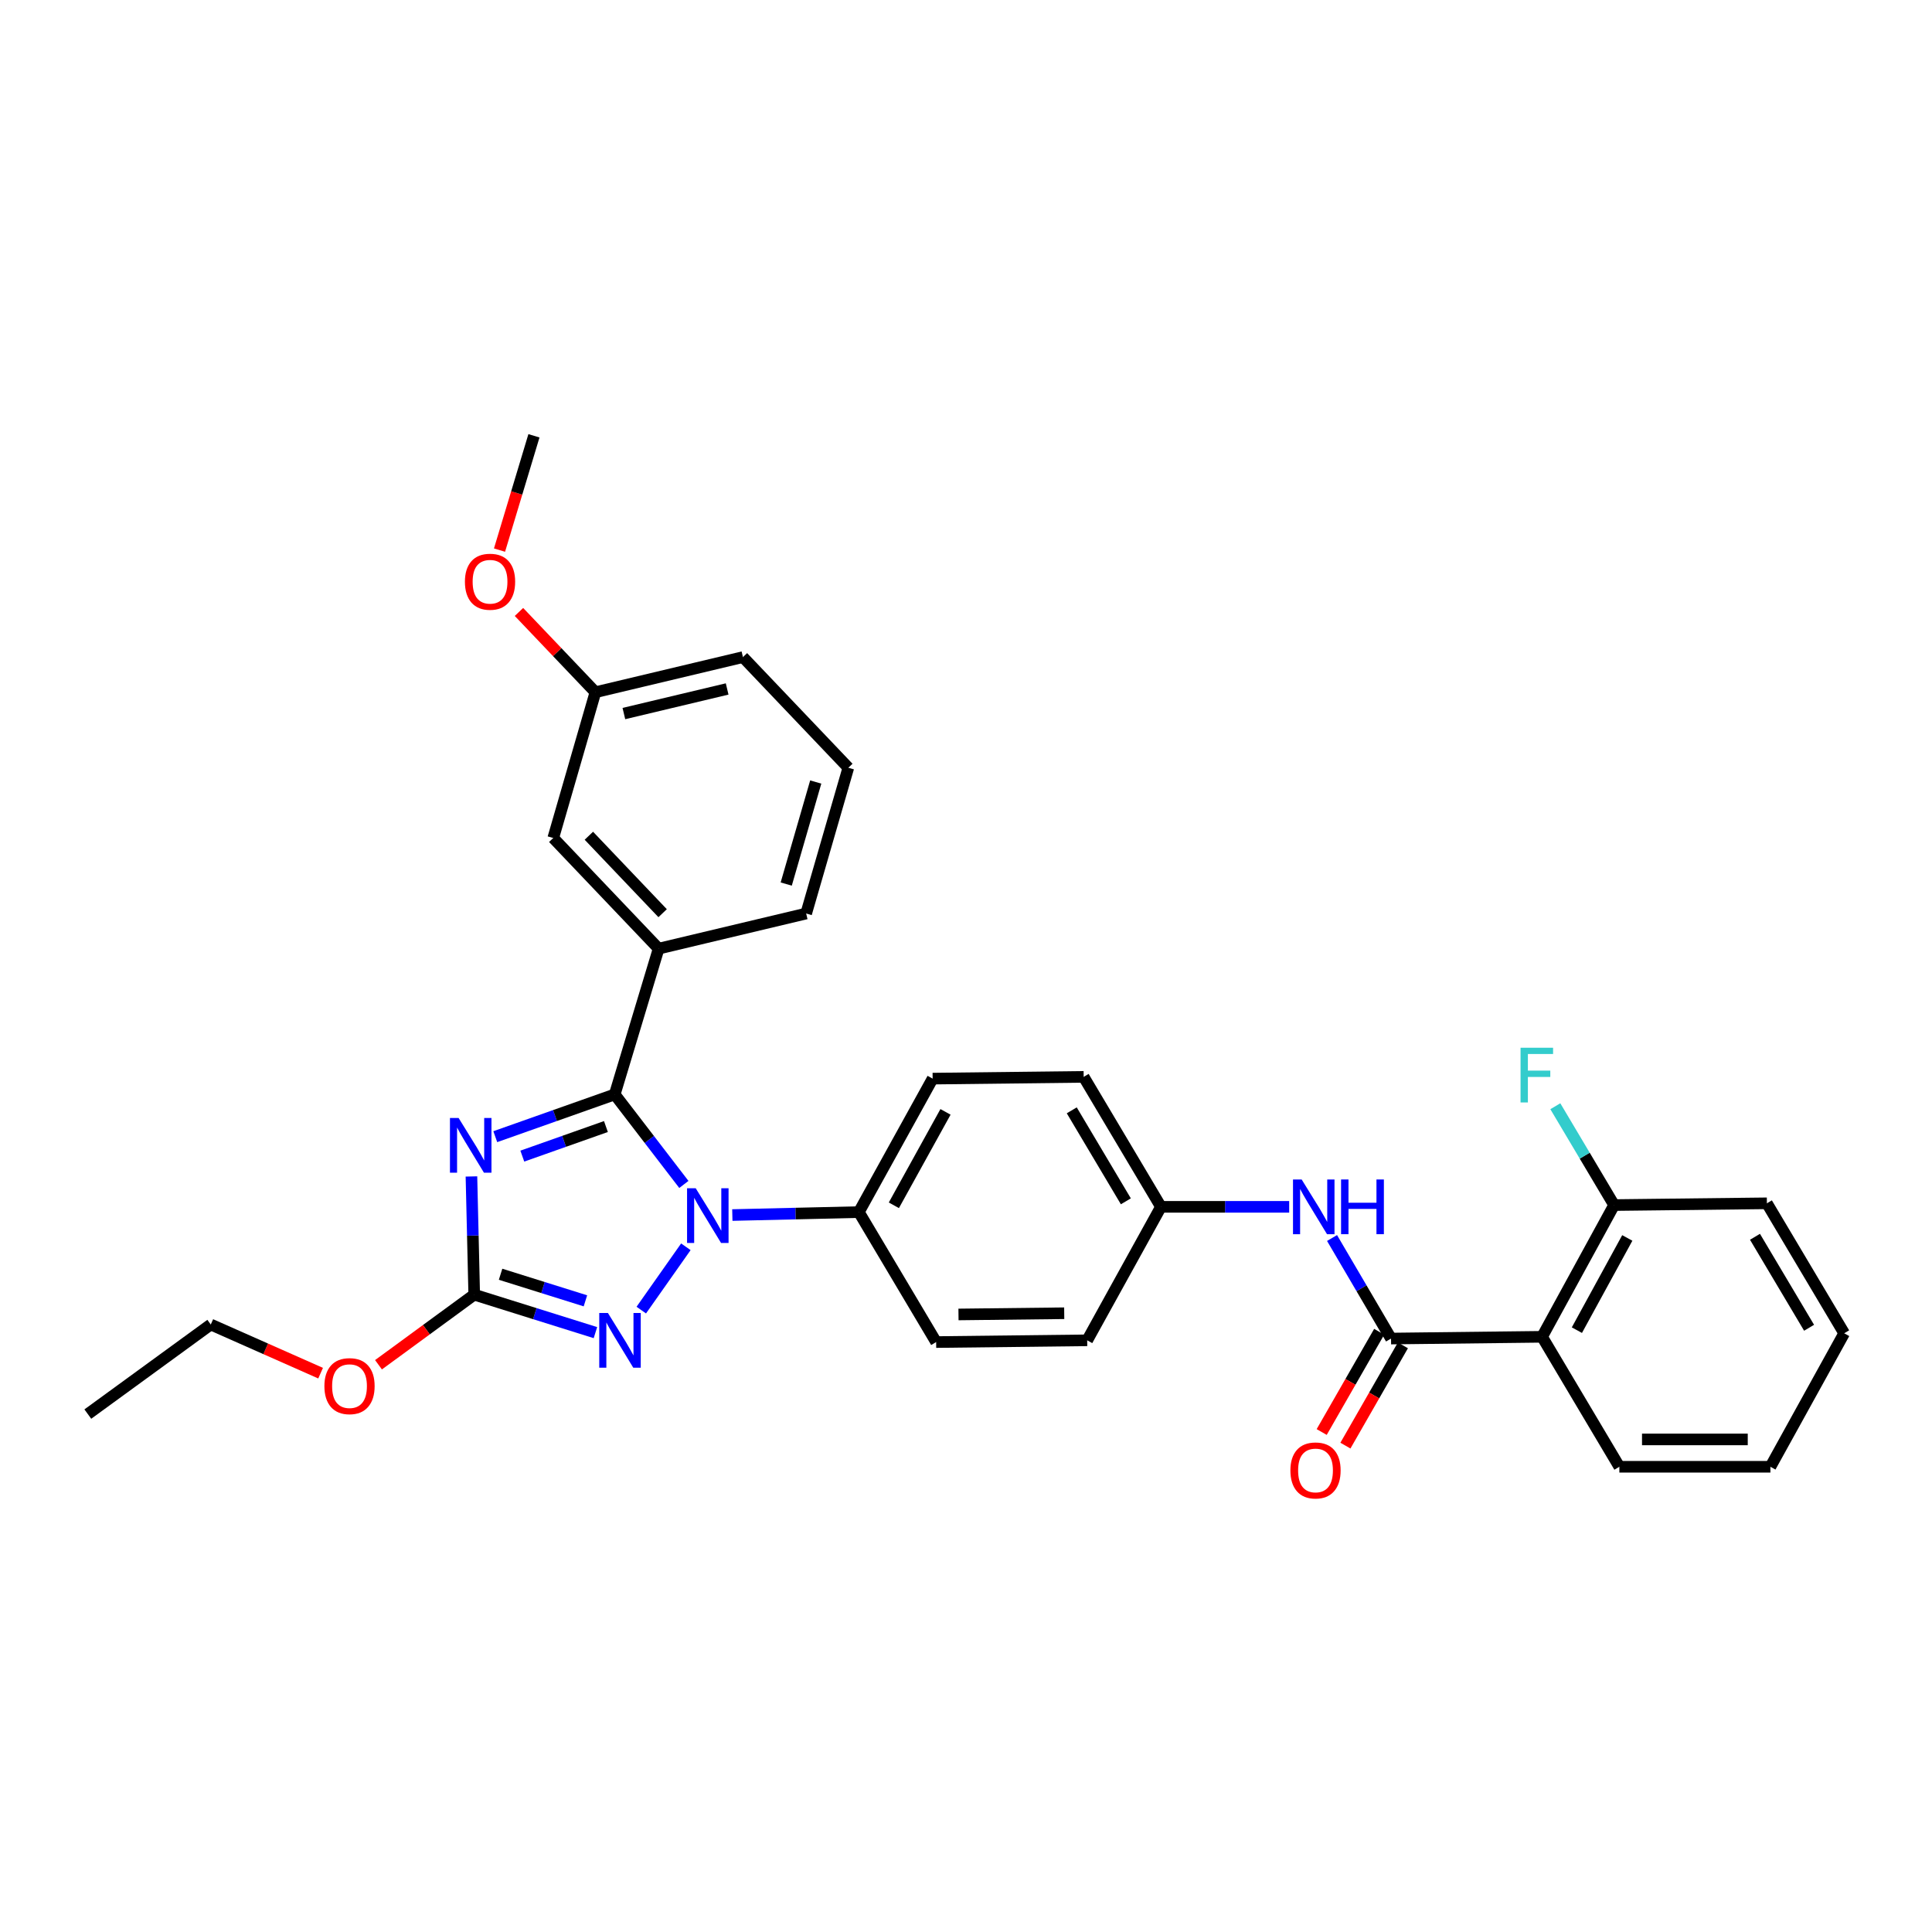 <?xml version='1.0' encoding='iso-8859-1'?>
<svg version='1.1' baseProfile='full'
              xmlns='http://www.w3.org/2000/svg'
                      xmlns:rdkit='http://www.rdkit.org/xml'
                      xmlns:xlink='http://www.w3.org/1999/xlink'
                  xml:space='preserve'
width='1000px' height='1000px' viewBox='0 0 1000 1000'>
<!-- END OF HEADER -->
<rect style='opacity:1.0;fill:#FFFFFF;stroke:none' width='1000' height='1000' x='0' y='0'> </rect>
<path class='bond-0' d='M 798.181,691.924 L 835.456,623.744' style='fill:none;fill-rule:evenodd;stroke:#000000;stroke-width:6px;stroke-linecap:butt;stroke-linejoin:miter;stroke-opacity:1' />
<path class='bond-0' d='M 816.192,688.487 L 842.284,640.761' style='fill:none;fill-rule:evenodd;stroke:#000000;stroke-width:6px;stroke-linecap:butt;stroke-linejoin:miter;stroke-opacity:1' />
<path class='bond-1' d='M 798.181,691.924 L 838.176,759.199' style='fill:none;fill-rule:evenodd;stroke:#000000;stroke-width:6px;stroke-linecap:butt;stroke-linejoin:miter;stroke-opacity:1' />
<path class='bond-2' d='M 798.181,691.924 L 719.999,692.836' style='fill:none;fill-rule:evenodd;stroke:#000000;stroke-width:6px;stroke-linecap:butt;stroke-linejoin:miter;stroke-opacity:1' />
<path class='bond-3' d='M 689.463,640.793 L 704.731,666.814' style='fill:none;fill-rule:evenodd;stroke:#0000FF;stroke-width:6px;stroke-linecap:butt;stroke-linejoin:miter;stroke-opacity:1' />
<path class='bond-3' d='M 704.731,666.814 L 719.999,692.836' style='fill:none;fill-rule:evenodd;stroke:#000000;stroke-width:6px;stroke-linecap:butt;stroke-linejoin:miter;stroke-opacity:1' />
<path class='bond-4' d='M 667.278,624.656 L 634.093,624.656' style='fill:none;fill-rule:evenodd;stroke:#0000FF;stroke-width:6px;stroke-linecap:butt;stroke-linejoin:miter;stroke-opacity:1' />
<path class='bond-4' d='M 634.093,624.656 L 600.909,624.656' style='fill:none;fill-rule:evenodd;stroke:#000000;stroke-width:6px;stroke-linecap:butt;stroke-linejoin:miter;stroke-opacity:1' />
<path class='bond-5' d='M 713.859,689.315 L 698.982,715.263' style='fill:none;fill-rule:evenodd;stroke:#000000;stroke-width:6px;stroke-linecap:butt;stroke-linejoin:miter;stroke-opacity:1' />
<path class='bond-5' d='M 698.982,715.263 L 684.105,741.21' style='fill:none;fill-rule:evenodd;stroke:#FF0000;stroke-width:6px;stroke-linecap:butt;stroke-linejoin:miter;stroke-opacity:1' />
<path class='bond-5' d='M 726.139,696.356 L 711.261,722.303' style='fill:none;fill-rule:evenodd;stroke:#000000;stroke-width:6px;stroke-linecap:butt;stroke-linejoin:miter;stroke-opacity:1' />
<path class='bond-5' d='M 711.261,722.303 L 696.384,748.251' style='fill:none;fill-rule:evenodd;stroke:#FF0000;stroke-width:6px;stroke-linecap:butt;stroke-linejoin:miter;stroke-opacity:1' />
<path class='bond-6' d='M 835.456,623.744 L 820.246,598.165' style='fill:none;fill-rule:evenodd;stroke:#000000;stroke-width:6px;stroke-linecap:butt;stroke-linejoin:miter;stroke-opacity:1' />
<path class='bond-6' d='M 820.246,598.165 L 805.036,572.586' style='fill:none;fill-rule:evenodd;stroke:#33CCCC;stroke-width:6px;stroke-linecap:butt;stroke-linejoin:miter;stroke-opacity:1' />
<path class='bond-7' d='M 835.456,623.744 L 914.542,622.832' style='fill:none;fill-rule:evenodd;stroke:#000000;stroke-width:6px;stroke-linecap:butt;stroke-linejoin:miter;stroke-opacity:1' />
<path class='bond-8' d='M 355.001,645.335 L 331.923,678.108' style='fill:none;fill-rule:evenodd;stroke:#0000FF;stroke-width:6px;stroke-linecap:butt;stroke-linejoin:miter;stroke-opacity:1' />
<path class='bond-9' d='M 353.967,613.064 L 336.074,589.768' style='fill:none;fill-rule:evenodd;stroke:#0000FF;stroke-width:6px;stroke-linecap:butt;stroke-linejoin:miter;stroke-opacity:1' />
<path class='bond-9' d='M 336.074,589.768 L 318.18,566.472' style='fill:none;fill-rule:evenodd;stroke:#000000;stroke-width:6px;stroke-linecap:butt;stroke-linejoin:miter;stroke-opacity:1' />
<path class='bond-10' d='M 379.057,628.905 L 411.801,628.141' style='fill:none;fill-rule:evenodd;stroke:#0000FF;stroke-width:6px;stroke-linecap:butt;stroke-linejoin:miter;stroke-opacity:1' />
<path class='bond-10' d='M 411.801,628.141 L 444.544,627.377' style='fill:none;fill-rule:evenodd;stroke:#000000;stroke-width:6px;stroke-linecap:butt;stroke-linejoin:miter;stroke-opacity:1' />
<path class='bond-11' d='M 308.192,689.764 L 276.824,679.937' style='fill:none;fill-rule:evenodd;stroke:#0000FF;stroke-width:6px;stroke-linecap:butt;stroke-linejoin:miter;stroke-opacity:1' />
<path class='bond-11' d='M 276.824,679.937 L 245.455,670.109' style='fill:none;fill-rule:evenodd;stroke:#000000;stroke-width:6px;stroke-linecap:butt;stroke-linejoin:miter;stroke-opacity:1' />
<path class='bond-11' d='M 303.013,673.308 L 281.056,666.429' style='fill:none;fill-rule:evenodd;stroke:#0000FF;stroke-width:6px;stroke-linecap:butt;stroke-linejoin:miter;stroke-opacity:1' />
<path class='bond-11' d='M 281.056,666.429 L 259.098,659.55' style='fill:none;fill-rule:evenodd;stroke:#000000;stroke-width:6px;stroke-linecap:butt;stroke-linejoin:miter;stroke-opacity:1' />
<path class='bond-12' d='M 245.455,670.109 L 244.736,639.52' style='fill:none;fill-rule:evenodd;stroke:#000000;stroke-width:6px;stroke-linecap:butt;stroke-linejoin:miter;stroke-opacity:1' />
<path class='bond-12' d='M 244.736,639.52 L 244.017,608.931' style='fill:none;fill-rule:evenodd;stroke:#0000FF;stroke-width:6px;stroke-linecap:butt;stroke-linejoin:miter;stroke-opacity:1' />
<path class='bond-13' d='M 245.455,670.109 L 220.682,688.251' style='fill:none;fill-rule:evenodd;stroke:#000000;stroke-width:6px;stroke-linecap:butt;stroke-linejoin:miter;stroke-opacity:1' />
<path class='bond-13' d='M 220.682,688.251 L 195.909,706.394' style='fill:none;fill-rule:evenodd;stroke:#FF0000;stroke-width:6px;stroke-linecap:butt;stroke-linejoin:miter;stroke-opacity:1' />
<path class='bond-14' d='M 256.356,588.341 L 287.268,577.406' style='fill:none;fill-rule:evenodd;stroke:#0000FF;stroke-width:6px;stroke-linecap:butt;stroke-linejoin:miter;stroke-opacity:1' />
<path class='bond-14' d='M 287.268,577.406 L 318.18,566.472' style='fill:none;fill-rule:evenodd;stroke:#000000;stroke-width:6px;stroke-linecap:butt;stroke-linejoin:miter;stroke-opacity:1' />
<path class='bond-14' d='M 270.35,598.405 L 291.988,590.751' style='fill:none;fill-rule:evenodd;stroke:#0000FF;stroke-width:6px;stroke-linecap:butt;stroke-linejoin:miter;stroke-opacity:1' />
<path class='bond-14' d='M 291.988,590.751 L 313.627,583.097' style='fill:none;fill-rule:evenodd;stroke:#000000;stroke-width:6px;stroke-linecap:butt;stroke-linejoin:miter;stroke-opacity:1' />
<path class='bond-15' d='M 318.18,566.472 L 340.907,491.018' style='fill:none;fill-rule:evenodd;stroke:#000000;stroke-width:6px;stroke-linecap:butt;stroke-linejoin:miter;stroke-opacity:1' />
<path class='bond-16' d='M 165.945,710.749 L 137.521,698.155' style='fill:none;fill-rule:evenodd;stroke:#FF0000;stroke-width:6px;stroke-linecap:butt;stroke-linejoin:miter;stroke-opacity:1' />
<path class='bond-16' d='M 137.521,698.155 L 109.097,685.562' style='fill:none;fill-rule:evenodd;stroke:#000000;stroke-width:6px;stroke-linecap:butt;stroke-linejoin:miter;stroke-opacity:1' />
<path class='bond-17' d='M 600.909,624.656 L 560.905,557.381' style='fill:none;fill-rule:evenodd;stroke:#000000;stroke-width:6px;stroke-linecap:butt;stroke-linejoin:miter;stroke-opacity:1' />
<path class='bond-17' d='M 582.742,621.8 L 554.739,574.707' style='fill:none;fill-rule:evenodd;stroke:#000000;stroke-width:6px;stroke-linecap:butt;stroke-linejoin:miter;stroke-opacity:1' />
<path class='bond-18' d='M 600.909,624.656 L 562.73,693.748' style='fill:none;fill-rule:evenodd;stroke:#000000;stroke-width:6px;stroke-linecap:butt;stroke-linejoin:miter;stroke-opacity:1' />
<path class='bond-19' d='M 109.097,685.562 L 45.455,731.927' style='fill:none;fill-rule:evenodd;stroke:#000000;stroke-width:6px;stroke-linecap:butt;stroke-linejoin:miter;stroke-opacity:1' />
<path class='bond-20' d='M 340.907,491.018 L 286.363,433.746' style='fill:none;fill-rule:evenodd;stroke:#000000;stroke-width:6px;stroke-linecap:butt;stroke-linejoin:miter;stroke-opacity:1' />
<path class='bond-20' d='M 342.975,472.666 L 304.795,432.575' style='fill:none;fill-rule:evenodd;stroke:#000000;stroke-width:6px;stroke-linecap:butt;stroke-linejoin:miter;stroke-opacity:1' />
<path class='bond-21' d='M 340.907,491.018 L 417.272,472.837' style='fill:none;fill-rule:evenodd;stroke:#000000;stroke-width:6px;stroke-linecap:butt;stroke-linejoin:miter;stroke-opacity:1' />
<path class='bond-22' d='M 286.363,433.746 L 308.185,358.292' style='fill:none;fill-rule:evenodd;stroke:#000000;stroke-width:6px;stroke-linecap:butt;stroke-linejoin:miter;stroke-opacity:1' />
<path class='bond-23' d='M 308.185,358.292 L 288.402,337.52' style='fill:none;fill-rule:evenodd;stroke:#000000;stroke-width:6px;stroke-linecap:butt;stroke-linejoin:miter;stroke-opacity:1' />
<path class='bond-23' d='M 288.402,337.52 L 268.619,316.747' style='fill:none;fill-rule:evenodd;stroke:#FF0000;stroke-width:6px;stroke-linecap:butt;stroke-linejoin:miter;stroke-opacity:1' />
<path class='bond-24' d='M 308.185,358.292 L 384.543,340.111' style='fill:none;fill-rule:evenodd;stroke:#000000;stroke-width:6px;stroke-linecap:butt;stroke-linejoin:miter;stroke-opacity:1' />
<path class='bond-24' d='M 322.918,369.335 L 376.368,356.608' style='fill:none;fill-rule:evenodd;stroke:#000000;stroke-width:6px;stroke-linecap:butt;stroke-linejoin:miter;stroke-opacity:1' />
<path class='bond-25' d='M 258.548,284.73 L 267.458,255.148' style='fill:none;fill-rule:evenodd;stroke:#FF0000;stroke-width:6px;stroke-linecap:butt;stroke-linejoin:miter;stroke-opacity:1' />
<path class='bond-25' d='M 267.458,255.148 L 276.368,225.567' style='fill:none;fill-rule:evenodd;stroke:#000000;stroke-width:6px;stroke-linecap:butt;stroke-linejoin:miter;stroke-opacity:1' />
<path class='bond-26' d='M 417.272,472.837 L 439.095,397.384' style='fill:none;fill-rule:evenodd;stroke:#000000;stroke-width:6px;stroke-linecap:butt;stroke-linejoin:miter;stroke-opacity:1' />
<path class='bond-26' d='M 406.948,457.586 L 422.224,404.769' style='fill:none;fill-rule:evenodd;stroke:#000000;stroke-width:6px;stroke-linecap:butt;stroke-linejoin:miter;stroke-opacity:1' />
<path class='bond-27' d='M 439.095,397.384 L 384.543,340.111' style='fill:none;fill-rule:evenodd;stroke:#000000;stroke-width:6px;stroke-linecap:butt;stroke-linejoin:miter;stroke-opacity:1' />
<path class='bond-28' d='M 560.905,557.381 L 482.731,558.293' style='fill:none;fill-rule:evenodd;stroke:#000000;stroke-width:6px;stroke-linecap:butt;stroke-linejoin:miter;stroke-opacity:1' />
<path class='bond-29' d='M 562.73,693.748 L 484.548,694.652' style='fill:none;fill-rule:evenodd;stroke:#000000;stroke-width:6px;stroke-linecap:butt;stroke-linejoin:miter;stroke-opacity:1' />
<path class='bond-29' d='M 550.839,679.73 L 496.111,680.363' style='fill:none;fill-rule:evenodd;stroke:#000000;stroke-width:6px;stroke-linecap:butt;stroke-linejoin:miter;stroke-opacity:1' />
<path class='bond-30' d='M 444.544,627.377 L 484.548,694.652' style='fill:none;fill-rule:evenodd;stroke:#000000;stroke-width:6px;stroke-linecap:butt;stroke-linejoin:miter;stroke-opacity:1' />
<path class='bond-31' d='M 444.544,627.377 L 482.731,558.293' style='fill:none;fill-rule:evenodd;stroke:#000000;stroke-width:6px;stroke-linecap:butt;stroke-linejoin:miter;stroke-opacity:1' />
<path class='bond-31' d='M 462.661,623.862 L 489.391,575.504' style='fill:none;fill-rule:evenodd;stroke:#000000;stroke-width:6px;stroke-linecap:butt;stroke-linejoin:miter;stroke-opacity:1' />
<path class='bond-32' d='M 838.176,759.199 L 916.359,759.199' style='fill:none;fill-rule:evenodd;stroke:#000000;stroke-width:6px;stroke-linecap:butt;stroke-linejoin:miter;stroke-opacity:1' />
<path class='bond-32' d='M 849.904,745.044 L 904.631,745.044' style='fill:none;fill-rule:evenodd;stroke:#000000;stroke-width:6px;stroke-linecap:butt;stroke-linejoin:miter;stroke-opacity:1' />
<path class='bond-33' d='M 914.542,622.832 L 954.545,690.107' style='fill:none;fill-rule:evenodd;stroke:#000000;stroke-width:6px;stroke-linecap:butt;stroke-linejoin:miter;stroke-opacity:1' />
<path class='bond-33' d='M 908.376,640.158 L 936.378,687.25' style='fill:none;fill-rule:evenodd;stroke:#000000;stroke-width:6px;stroke-linecap:butt;stroke-linejoin:miter;stroke-opacity:1' />
<path class='bond-34' d='M 916.359,759.199 L 954.545,690.107' style='fill:none;fill-rule:evenodd;stroke:#000000;stroke-width:6px;stroke-linecap:butt;stroke-linejoin:miter;stroke-opacity:1' />
<path  class='atom-1' d='M 673.735 610.496
L 683.015 625.496
Q 683.935 626.976, 685.415 629.656
Q 686.895 632.336, 686.975 632.496
L 686.975 610.496
L 690.735 610.496
L 690.735 638.816
L 686.855 638.816
L 676.895 622.416
Q 675.735 620.496, 674.495 618.296
Q 673.295 616.096, 672.935 615.416
L 672.935 638.816
L 669.255 638.816
L 669.255 610.496
L 673.735 610.496
' fill='#0000FF'/>
<path  class='atom-1' d='M 694.135 610.496
L 697.975 610.496
L 697.975 622.536
L 712.455 622.536
L 712.455 610.496
L 716.295 610.496
L 716.295 638.816
L 712.455 638.816
L 712.455 625.736
L 697.975 625.736
L 697.975 638.816
L 694.135 638.816
L 694.135 610.496
' fill='#0000FF'/>
<path  class='atom-3' d='M 667.908 761.095
Q 667.908 754.295, 671.268 750.495
Q 674.628 746.695, 680.908 746.695
Q 687.188 746.695, 690.548 750.495
Q 693.908 754.295, 693.908 761.095
Q 693.908 767.975, 690.508 771.895
Q 687.108 775.775, 680.908 775.775
Q 674.668 775.775, 671.268 771.895
Q 667.908 768.015, 667.908 761.095
M 680.908 772.575
Q 685.228 772.575, 687.548 769.695
Q 689.908 766.775, 689.908 761.095
Q 689.908 755.535, 687.548 752.735
Q 685.228 749.895, 680.908 749.895
Q 676.588 749.895, 674.228 752.695
Q 671.908 755.495, 671.908 761.095
Q 671.908 766.815, 674.228 769.695
Q 676.588 772.575, 680.908 772.575
' fill='#FF0000'/>
<path  class='atom-5' d='M 360.102 615.042
L 369.382 630.042
Q 370.302 631.522, 371.782 634.202
Q 373.262 636.882, 373.342 637.042
L 373.342 615.042
L 377.102 615.042
L 377.102 643.362
L 373.222 643.362
L 363.262 626.962
Q 362.102 625.042, 360.862 622.842
Q 359.662 620.642, 359.302 619.962
L 359.302 643.362
L 355.622 643.362
L 355.622 615.042
L 360.102 615.042
' fill='#0000FF'/>
<path  class='atom-6' d='M 314.649 679.588
L 323.929 694.588
Q 324.849 696.068, 326.329 698.748
Q 327.809 701.428, 327.889 701.588
L 327.889 679.588
L 331.649 679.588
L 331.649 707.908
L 327.769 707.908
L 317.809 691.508
Q 316.649 689.588, 315.409 687.388
Q 314.209 685.188, 313.849 684.508
L 313.849 707.908
L 310.169 707.908
L 310.169 679.588
L 314.649 679.588
' fill='#0000FF'/>
<path  class='atom-8' d='M 237.379 578.679
L 246.659 593.679
Q 247.579 595.159, 249.059 597.839
Q 250.539 600.519, 250.619 600.679
L 250.619 578.679
L 254.379 578.679
L 254.379 606.999
L 250.499 606.999
L 240.539 590.599
Q 239.379 588.679, 238.139 586.479
Q 236.939 584.279, 236.579 583.599
L 236.579 606.999
L 232.899 606.999
L 232.899 578.679
L 237.379 578.679
' fill='#0000FF'/>
<path  class='atom-10' d='M 167.909 717.459
Q 167.909 710.659, 171.269 706.859
Q 174.629 703.059, 180.909 703.059
Q 187.189 703.059, 190.549 706.859
Q 193.909 710.659, 193.909 717.459
Q 193.909 724.339, 190.509 728.259
Q 187.109 732.139, 180.909 732.139
Q 174.669 732.139, 171.269 728.259
Q 167.909 724.379, 167.909 717.459
M 180.909 728.939
Q 185.229 728.939, 187.549 726.059
Q 189.909 723.139, 189.909 717.459
Q 189.909 711.899, 187.549 709.099
Q 185.229 706.259, 180.909 706.259
Q 176.589 706.259, 174.229 709.059
Q 171.909 711.859, 171.909 717.459
Q 171.909 723.179, 174.229 726.059
Q 176.589 728.939, 180.909 728.939
' fill='#FF0000'/>
<path  class='atom-17' d='M 240.642 301.1
Q 240.642 294.3, 244.002 290.5
Q 247.362 286.7, 253.642 286.7
Q 259.922 286.7, 263.282 290.5
Q 266.642 294.3, 266.642 301.1
Q 266.642 307.98, 263.242 311.9
Q 259.842 315.78, 253.642 315.78
Q 247.402 315.78, 244.002 311.9
Q 240.642 308.02, 240.642 301.1
M 253.642 312.58
Q 257.962 312.58, 260.282 309.7
Q 262.642 306.78, 262.642 301.1
Q 262.642 295.54, 260.282 292.74
Q 257.962 289.9, 253.642 289.9
Q 249.322 289.9, 246.962 292.7
Q 244.642 295.5, 244.642 301.1
Q 244.642 306.82, 246.962 309.7
Q 249.322 312.58, 253.642 312.58
' fill='#FF0000'/>
<path  class='atom-27' d='M 787.032 542.309
L 803.872 542.309
L 803.872 545.549
L 790.832 545.549
L 790.832 554.149
L 802.432 554.149
L 802.432 557.429
L 790.832 557.429
L 790.832 570.629
L 787.032 570.629
L 787.032 542.309
' fill='#33CCCC'/>
</svg>
